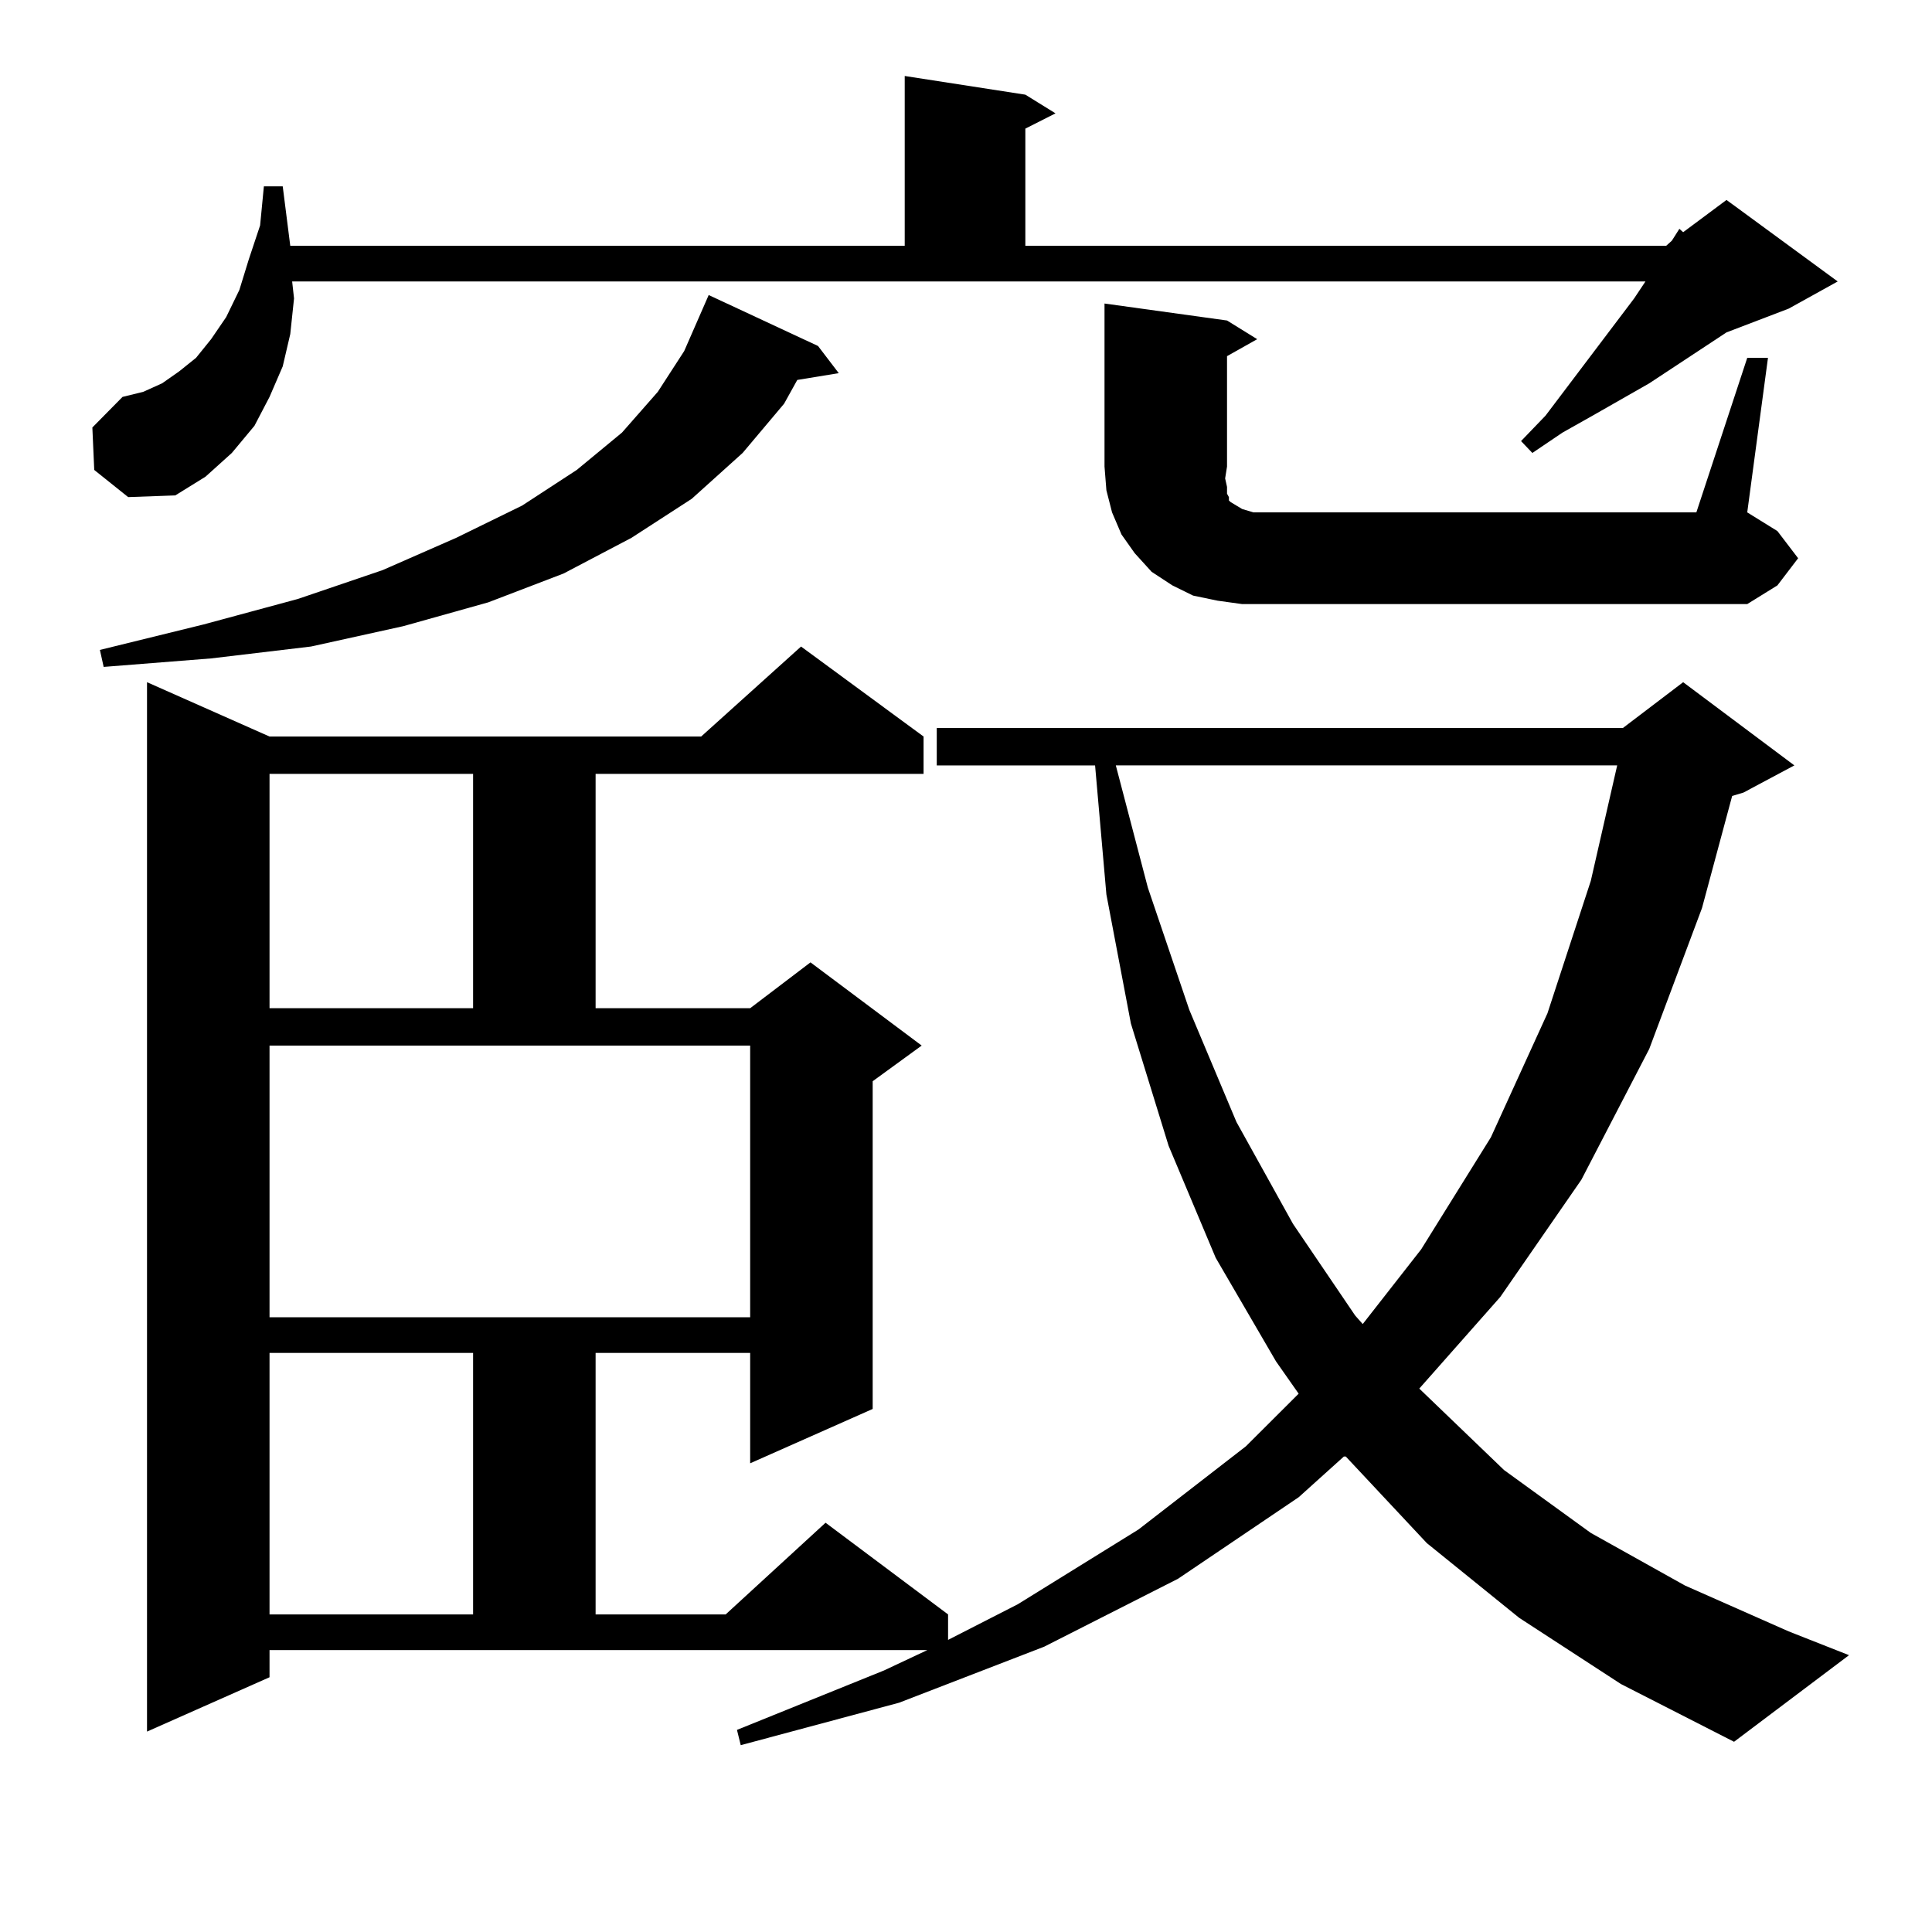 <?xml version="1.0" encoding="utf-8"?>
<!-- Generator: Adobe Illustrator 16.0.0, SVG Export Plug-In . SVG Version: 6.00 Build 0)  -->
<!DOCTYPE svg PUBLIC "-//W3C//DTD SVG 1.1//EN" "http://www.w3.org/Graphics/SVG/1.1/DTD/svg11.dtd">
<svg version="1.1" id="图层_1" xmlns="http://www.w3.org/2000/svg" xmlns:xlink="http://www.w3.org/1999/xlink" x="0px" y="0px"
	 width="1000px" height="1000px" viewBox="0 0 1000 1000" enable-background="new 0 0 1000 1000" xml:space="preserve">
<path d="M48.78,243.238l-0.976-21.973l15.609-15.82l10.731-2.637l9.756-4.395l8.78-6.152l8.78-7.031l7.805-9.668l7.805-11.426
	l6.829-14.063l4.878-15.82l5.854-17.578l1.951-20.215h9.756l3.902,30.762h318.041V39.332L530.719,49l15.609,9.668l-15.609,7.91
	v60.645h331.699l2.927-2.637l3.902-6.152l1.951,1.758l22.438-16.699l57.56,42.188l-25.365,14.063l-32.194,12.305l-39.999,26.367
	l-29.268,16.699l-15.609,8.789l-15.609,10.547l-5.854-6.152l12.683-13.184l45.853-60.645l5.854-8.789H151.216l0.976,8.789
	l-1.951,18.457l-3.902,16.699l-6.829,15.82l-7.805,14.941l-11.707,14.063l-13.658,12.305l-15.609,9.668l-24.39,0.879L48.78,243.238z
	 M423.405,179.078l10.731,14.063l-21.463,3.516l-6.829,12.305l-21.463,25.488l-26.341,23.73l-31.219,20.215l-35.121,18.457
	l-39.023,14.941l-43.901,12.305l-47.804,10.547l-51.706,6.152l-55.608,4.395l-1.951-8.789l53.657-13.184l48.779-13.184
	l43.901-14.941l38.048-16.699l34.146-16.699l28.292-18.457l23.414-19.336l18.536-21.094l13.658-21.094l12.683-29.004
	L423.405,179.078z M786.323,837.379l-47.804-38.672l-41.95-44.824h-0.976l-23.414,21.094l-62.438,42.188l-69.267,35.156
	l-75.12,29.004l-81.949,21.973l-1.951-7.91l76.096-30.762l22.438-10.547H139.509v14.063l-63.413,28.125V353.102l63.413,28.125
	h223.409l51.706-46.582l63.413,46.582v19.336H308.286v121.289h79.998l31.219-23.73l57.56,43.066l-25.365,18.457v169.629
	l-63.413,28.125V700.27h-79.998v135.352h67.315l51.706-47.461l63.413,47.461v13.184l36.097-18.457l62.438-38.672l55.608-43.066
	l27.316-27.246l-11.707-16.699l-31.219-53.613l-24.39-58.008l-19.512-63.281l-12.683-66.797l-5.854-66.797h-81.949v-19.336H839.98
	l31.219-23.73l57.56,43.066l-26.341,14.063l-5.854,1.758l-15.609,58.008l-27.316,72.949l-35.121,67.676l-41.95,60.645l-41.95,47.461
	l43.901,42.188l44.877,32.52l48.779,27.246l53.657,23.73l31.219,12.305l-59.511,44.824l-58.535-29.883L786.323,837.379z
	 M139.509,400.563v121.289h105.363V400.563H139.509z M139.509,681.813h248.774V541.188H139.509V681.813z M139.509,700.27v135.352
	h105.363V700.27H139.509z M904.369,185.23H915.1l-10.731,79.98l15.609,9.668l10.731,14.063l-10.731,14.063l-15.609,9.668H642.912
	l-12.683-1.758l-12.683-2.637l-10.731-5.273l-10.731-7.031l-8.78-9.668l-6.829-9.668l-4.878-11.426l-2.927-11.426l-0.976-12.305
	v-84.375l63.413,8.789l15.609,9.668l-15.609,8.789v57.129l-0.976,6.152l0.976,4.395v3.516l0.976,1.758v1.758l0.976,0.879
	l2.927,1.758l2.927,1.758l5.854,1.758h6.829h222.434L904.369,185.23z M577.547,396.168l16.585,63.281l21.463,63.281l24.39,58.008
	l29.268,52.734l32.194,47.461l3.902,4.395l30.243-38.672l36.097-58.008l29.268-64.16l22.438-68.555l13.658-59.766H577.547z"/>
</svg>
